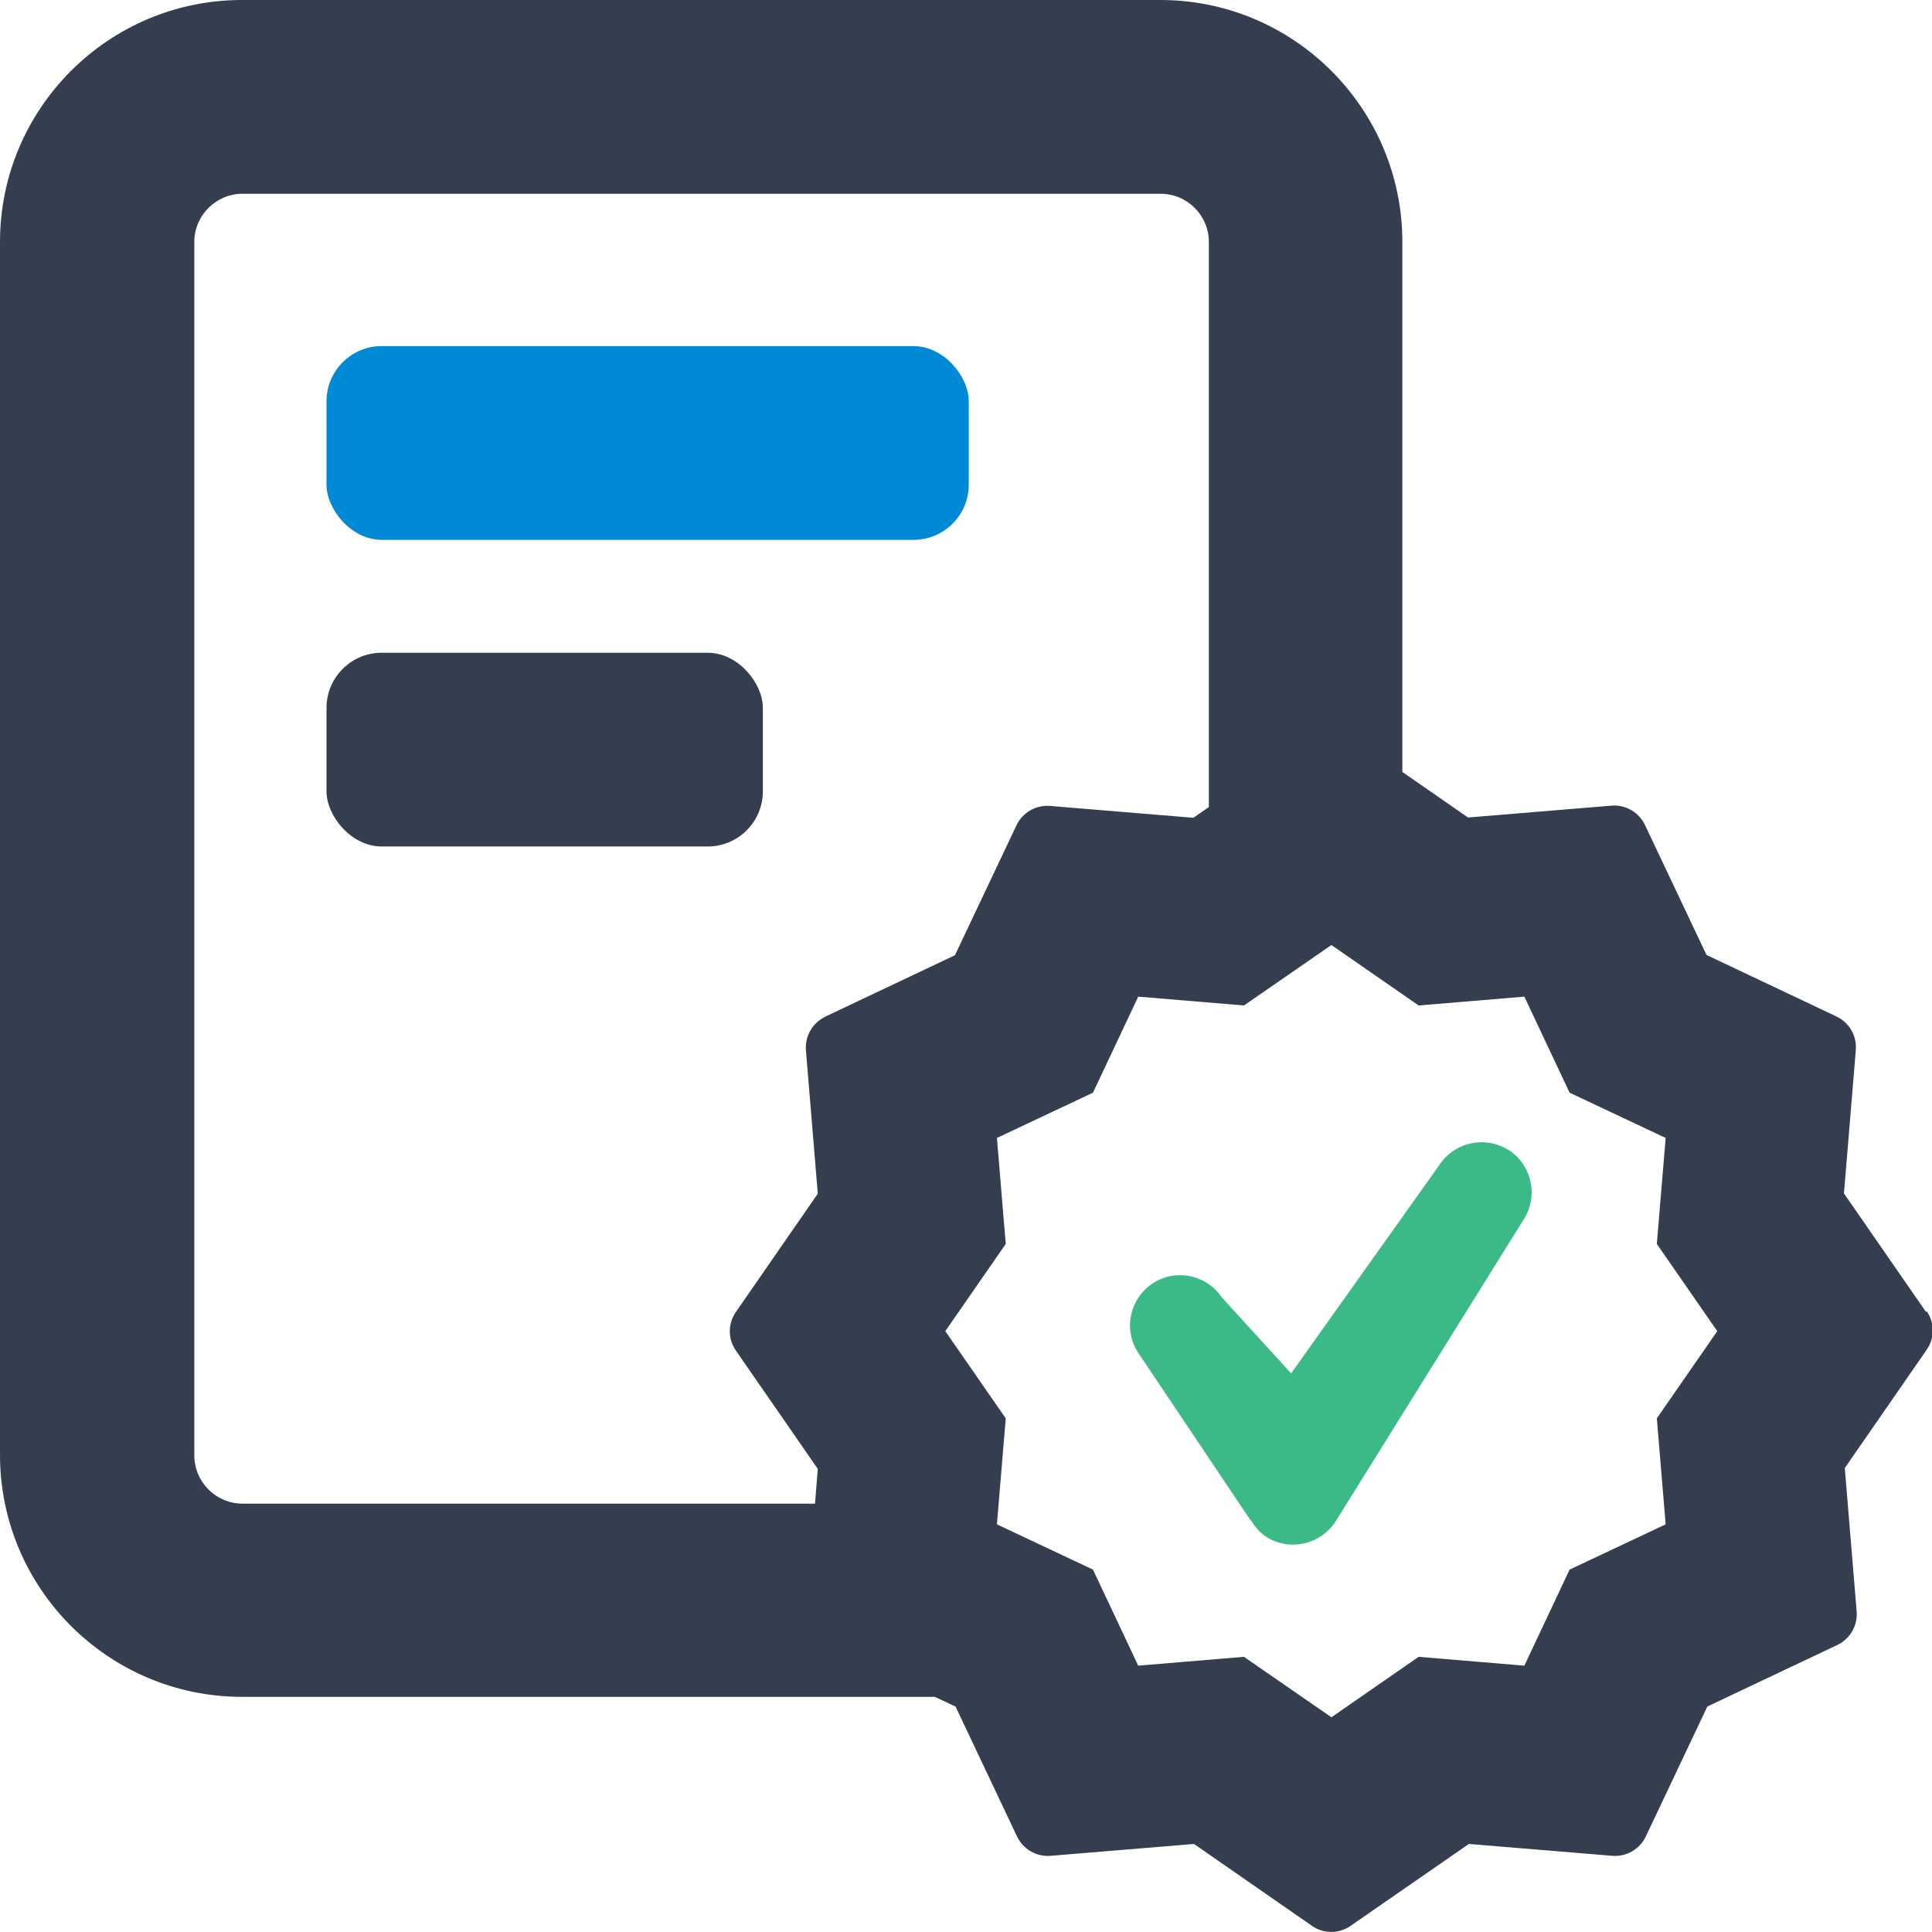 <svg xmlns="http://www.w3.org/2000/svg" id="Layer_2" viewBox="0 0 70 70"><defs><style>      .cls-1 {        fill: #3bb987;      }      .cls-1, .cls-2, .cls-3 {        stroke-width: 0px;      }      .cls-2 {        fill: #343e4f;      }      .cls-3 {        fill: #0089d4;      }    </style></defs><g id="Layer_1-2" data-name="Layer_1"><g><rect class="cls-3" x="11.83" y="12.54" width="23.27" height="7.02" rx="2" ry="2"></rect><rect class="cls-2" x="11.83" y="23.65" width="15.81" height="7.02" rx="2" ry="2"></rect><path class="cls-2" d="M69.78,47.53l-2.97-4.29.43-5.2c.04-.51-.24-.99-.7-1.21l-4.71-2.23-2.23-4.71c-.22-.46-.7-.74-1.21-.7l-5.2.43-2.38-1.65V8.77c0-4.84-3.93-8.77-8.77-8.77H8.77C3.93,0,0,3.93,0,8.77v43.94c0,4.84,3.93,8.77,8.77,8.77h25.1l.75.35,2.23,4.71c.22.46.7.74,1.21.7l5.2-.43,4.28,2.97c.42.29.97.29,1.39,0l4.29-2.97,5.2.43c.51.04.99-.24,1.21-.7l2.23-4.71,4.71-2.23c.46-.22.74-.7.7-1.21l-.43-5.2,2.97-4.29c.29-.42.29-.97,0-1.39ZM29.9,36.84c-.46.22-.74.7-.7,1.21l.43,5.2-2.97,4.29c-.29.42-.29.97,0,1.39l2.97,4.29-.1,1.26H8.79c-.97,0-1.75-.79-1.75-1.75V8.77c0-.97.79-1.75,1.75-1.75h33.26c.97,0,1.75.79,1.75,1.75v20.47l-.56.39-5.2-.43c-.51-.04-.99.24-1.21.7l-2.23,4.71-4.71,2.23ZM60.03,51.39l.32,3.84-3.48,1.64-1.64,3.48-3.83-.32-3.16,2.19-3.17-2.19-3.83.32-1.64-3.48-3.48-1.64.32-3.84-2.19-3.16,2.19-3.16-.32-3.84,3.48-1.64,1.64-3.48,3.83.32,3.17-2.19,3.16,2.19,3.83-.32,1.64,3.48,3.48,1.64-.32,3.84,2.19,3.16-2.19,3.16Z"></path><path class="cls-1" d="M54.64,41.66c-.85-.53-1.97-.27-2.51.58l-5.35,7.52-2.51-2.75c-.56-.83-1.69-1.06-2.52-.5h0c-.83.56-1.06,1.69-.5,2.52l4.03,6.01s.06.07.08.1c.16.24.34.43.53.55.85.53,1.97.27,2.51-.58l6.82-10.95c.53-.85.27-1.97-.58-2.51Z"></path></g></g></svg>